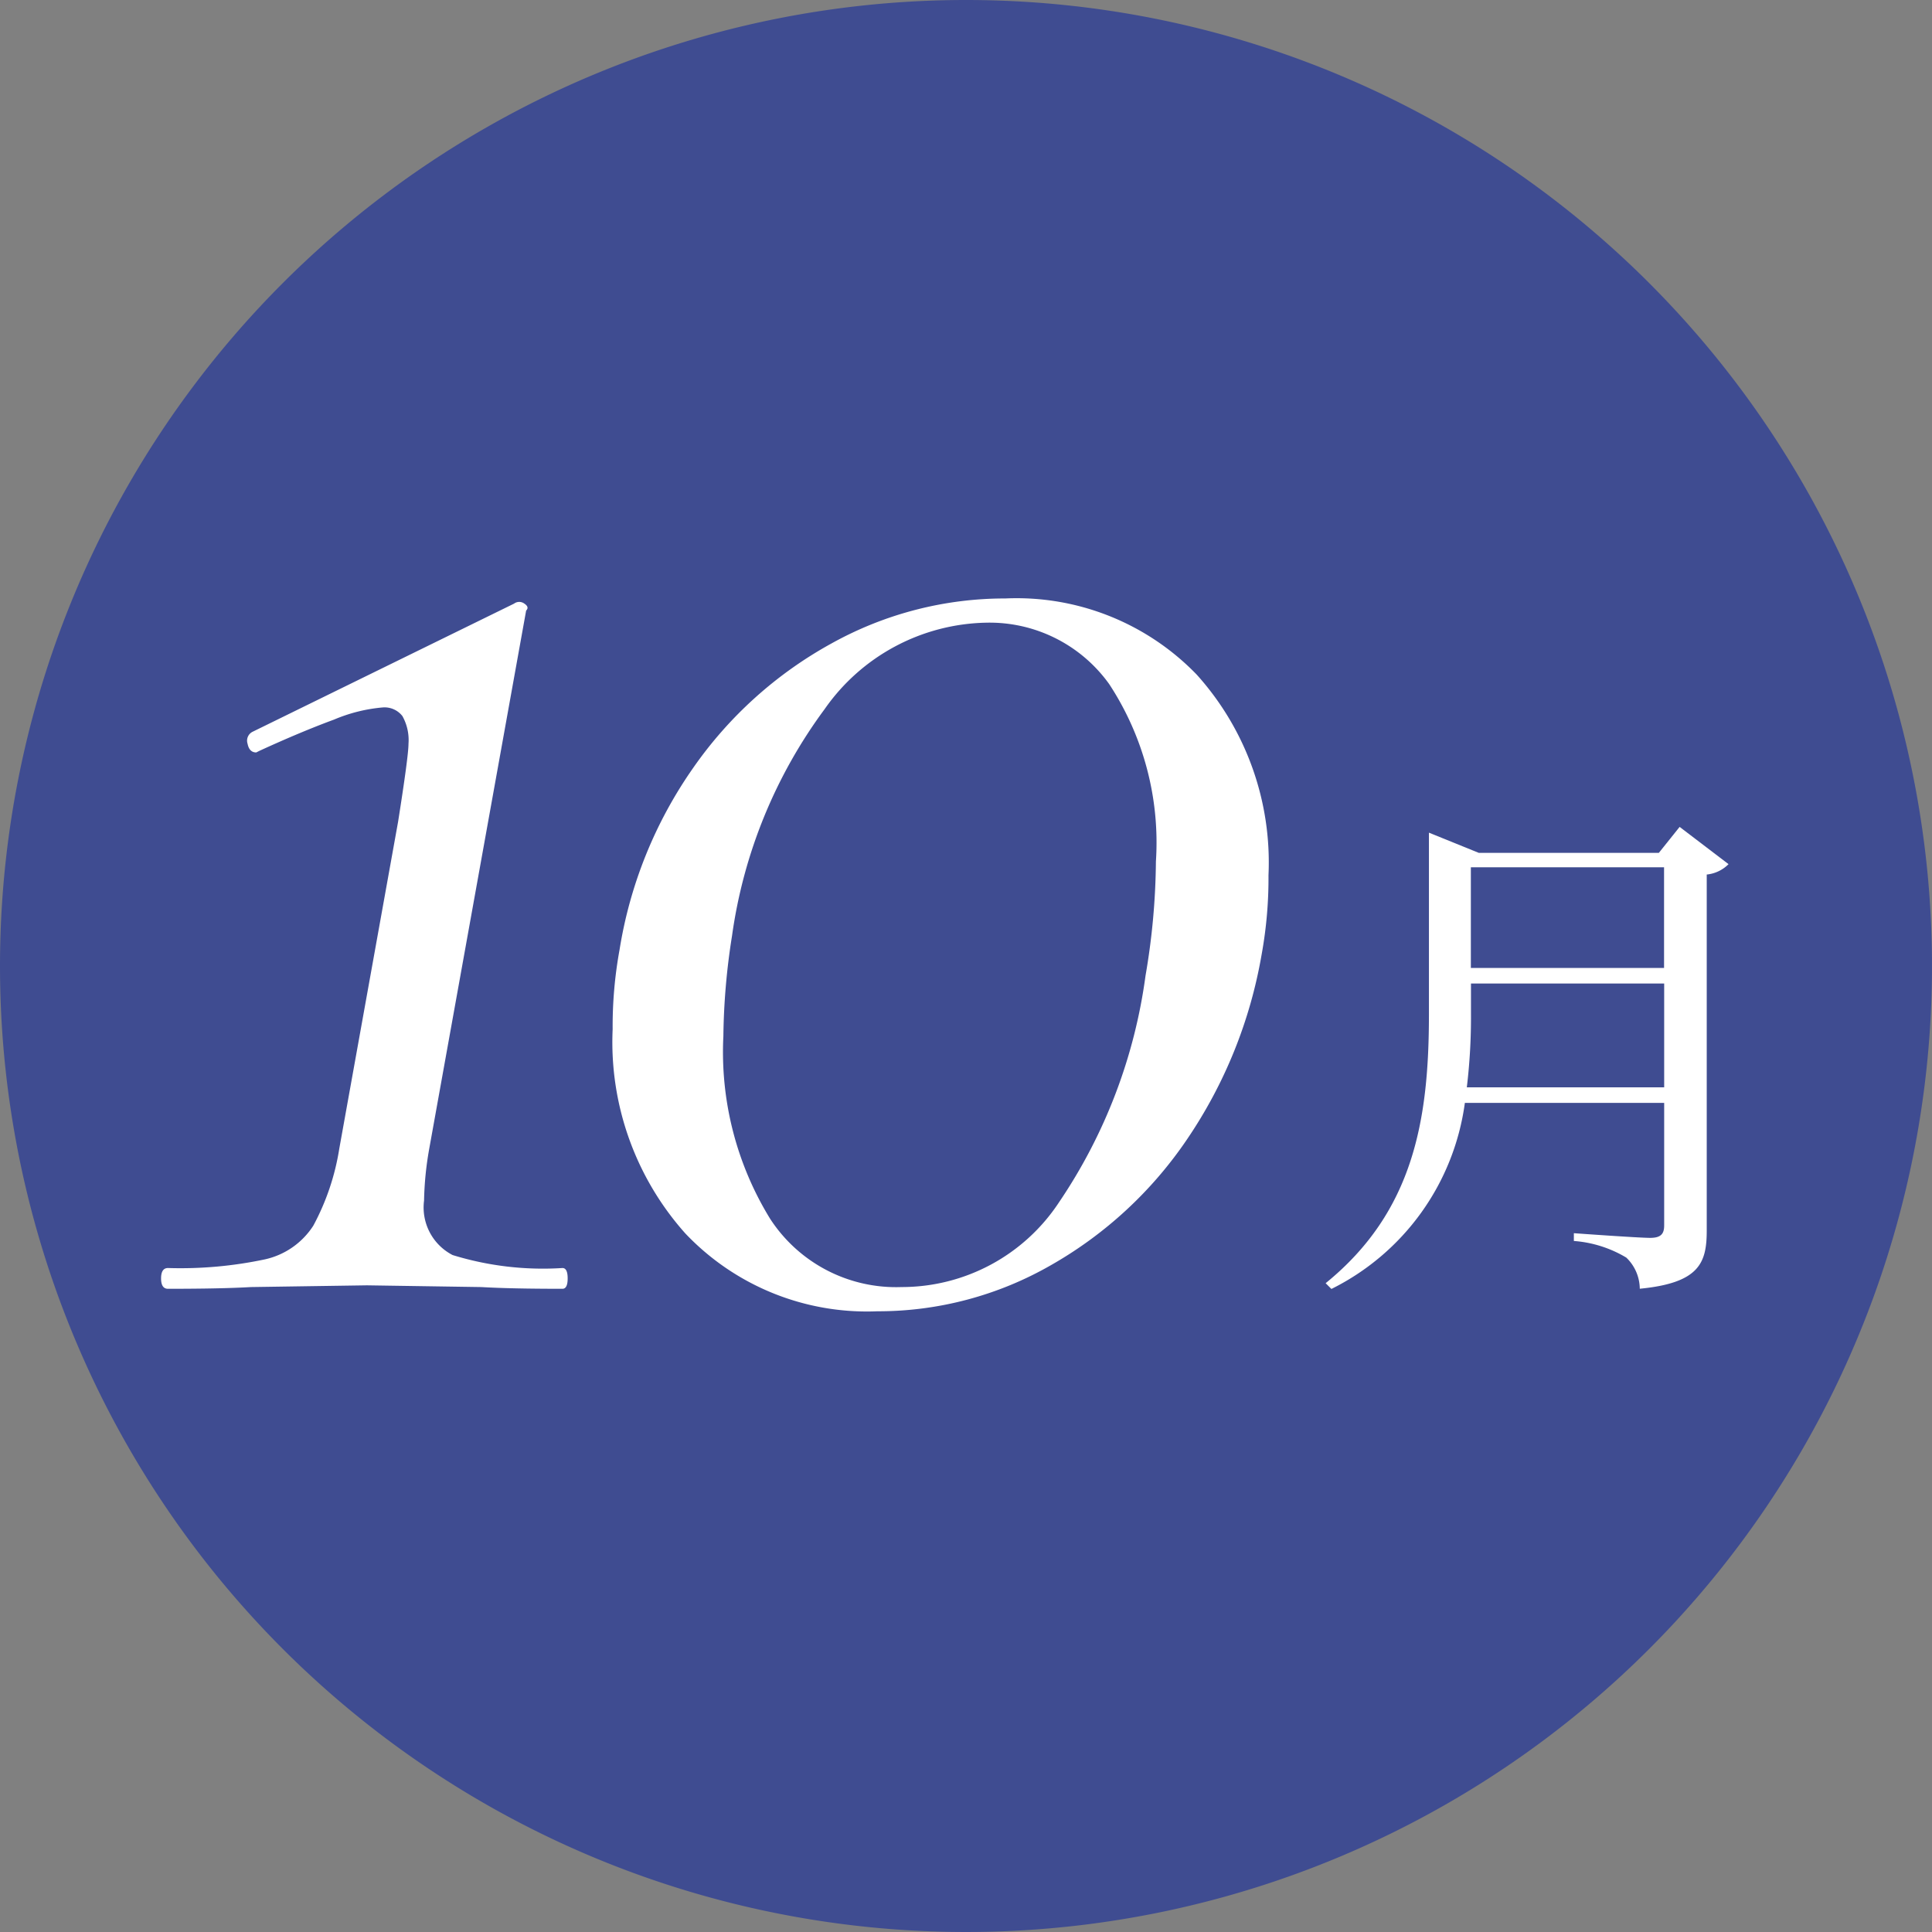 <svg xmlns="http://www.w3.org/2000/svg" width="67" height="67" viewBox="0 0 67 67"><rect x="0" y="0" width="67" height="67" fill="#808080" stroke="none"/><g transform="translate(-174 -692.859)"><path d="M33.5,0A33.5,33.5,0,1,1,0,33.5,33.5,33.5,0,0,1,33.5,0Z" transform="translate(174 692.859)" fill="#3f4c91"/><path d="M5.826,55q-.24,0-.24-.36t.24-.36a14.113,14.113,0,0,0,3.36-.3,2.683,2.683,0,0,0,1.68-1.17,8.368,8.368,0,0,0,.9-2.67l2.04-11.34q.36-2.28.36-2.7a1.707,1.707,0,0,0-.21-.96.783.783,0,0,0-.69-.3,5.536,5.536,0,0,0-1.68.42q-1.14.42-2.58,1.08l-.12.06q-.24,0-.3-.3a.344.344,0,0,1,.18-.42l9.06-4.44a.3.3,0,0,1,.36,0q.18.12.06.24l-3.36,18.66a11.314,11.314,0,0,0-.18,1.8,1.857,1.857,0,0,0,.99,1.89,10.628,10.628,0,0,0,3.81.45q.18,0,.18.36t-.18.36q-1.8,0-2.82-.06l-3.96-.06-4.02.06Q7.686,55,5.826,55Zm24.6.78a8.681,8.681,0,0,1-6.66-2.7A9.959,9.959,0,0,1,21.246,46a14.776,14.776,0,0,1,.24-2.76,15.148,15.148,0,0,1,2.55-6.3,14.142,14.142,0,0,1,4.8-4.32,12.376,12.376,0,0,1,6.03-1.56A8.684,8.684,0,0,1,41.5,33.7a9.729,9.729,0,0,1,2.49,6.96,14.776,14.776,0,0,1-.24,2.76,16.312,16.312,0,0,1-2.58,6.39,14.142,14.142,0,0,1-4.74,4.38A12.028,12.028,0,0,1,30.426,55.78Zm.84-.84A6.531,6.531,0,0,0,36.726,52a18.372,18.372,0,0,0,3-7.86,24.238,24.238,0,0,0,.36-3.96,10.015,10.015,0,0,0-1.62-6.15,5.1,5.1,0,0,0-4.26-2.13,6.989,6.989,0,0,0-5.61,3,17.194,17.194,0,0,0-3.21,7.86,23.584,23.584,0,0,0-.3,3.48,11.038,11.038,0,0,0,1.62,6.33A5.208,5.208,0,0,0,31.266,54.94Z" transform="translate(174 682.553)" fill="#fff"/><path d="M7.868,15.474a20.28,20.28,0,0,0,.144-2.556V11.874h6.7v3.6Zm6.84-7.632v3.492h-6.7V7.842Zm.54-1.4-.72.9H8.282l-1.728-.7v6.3c0,3.636-.522,6.84-3.582,9.324l.2.2A8.47,8.47,0,0,0,7.8,16.014h6.912v4.248c0,.288-.108.432-.486.432-.414,0-2.646-.162-2.646-.162v.27a4.133,4.133,0,0,1,1.818.576,1.515,1.515,0,0,1,.468,1.08c2.07-.2,2.322-.9,2.322-2.016V8.094a1.235,1.235,0,0,0,.756-.36Z" transform="translate(217 715.093)" fill="#fff"/></g></svg>